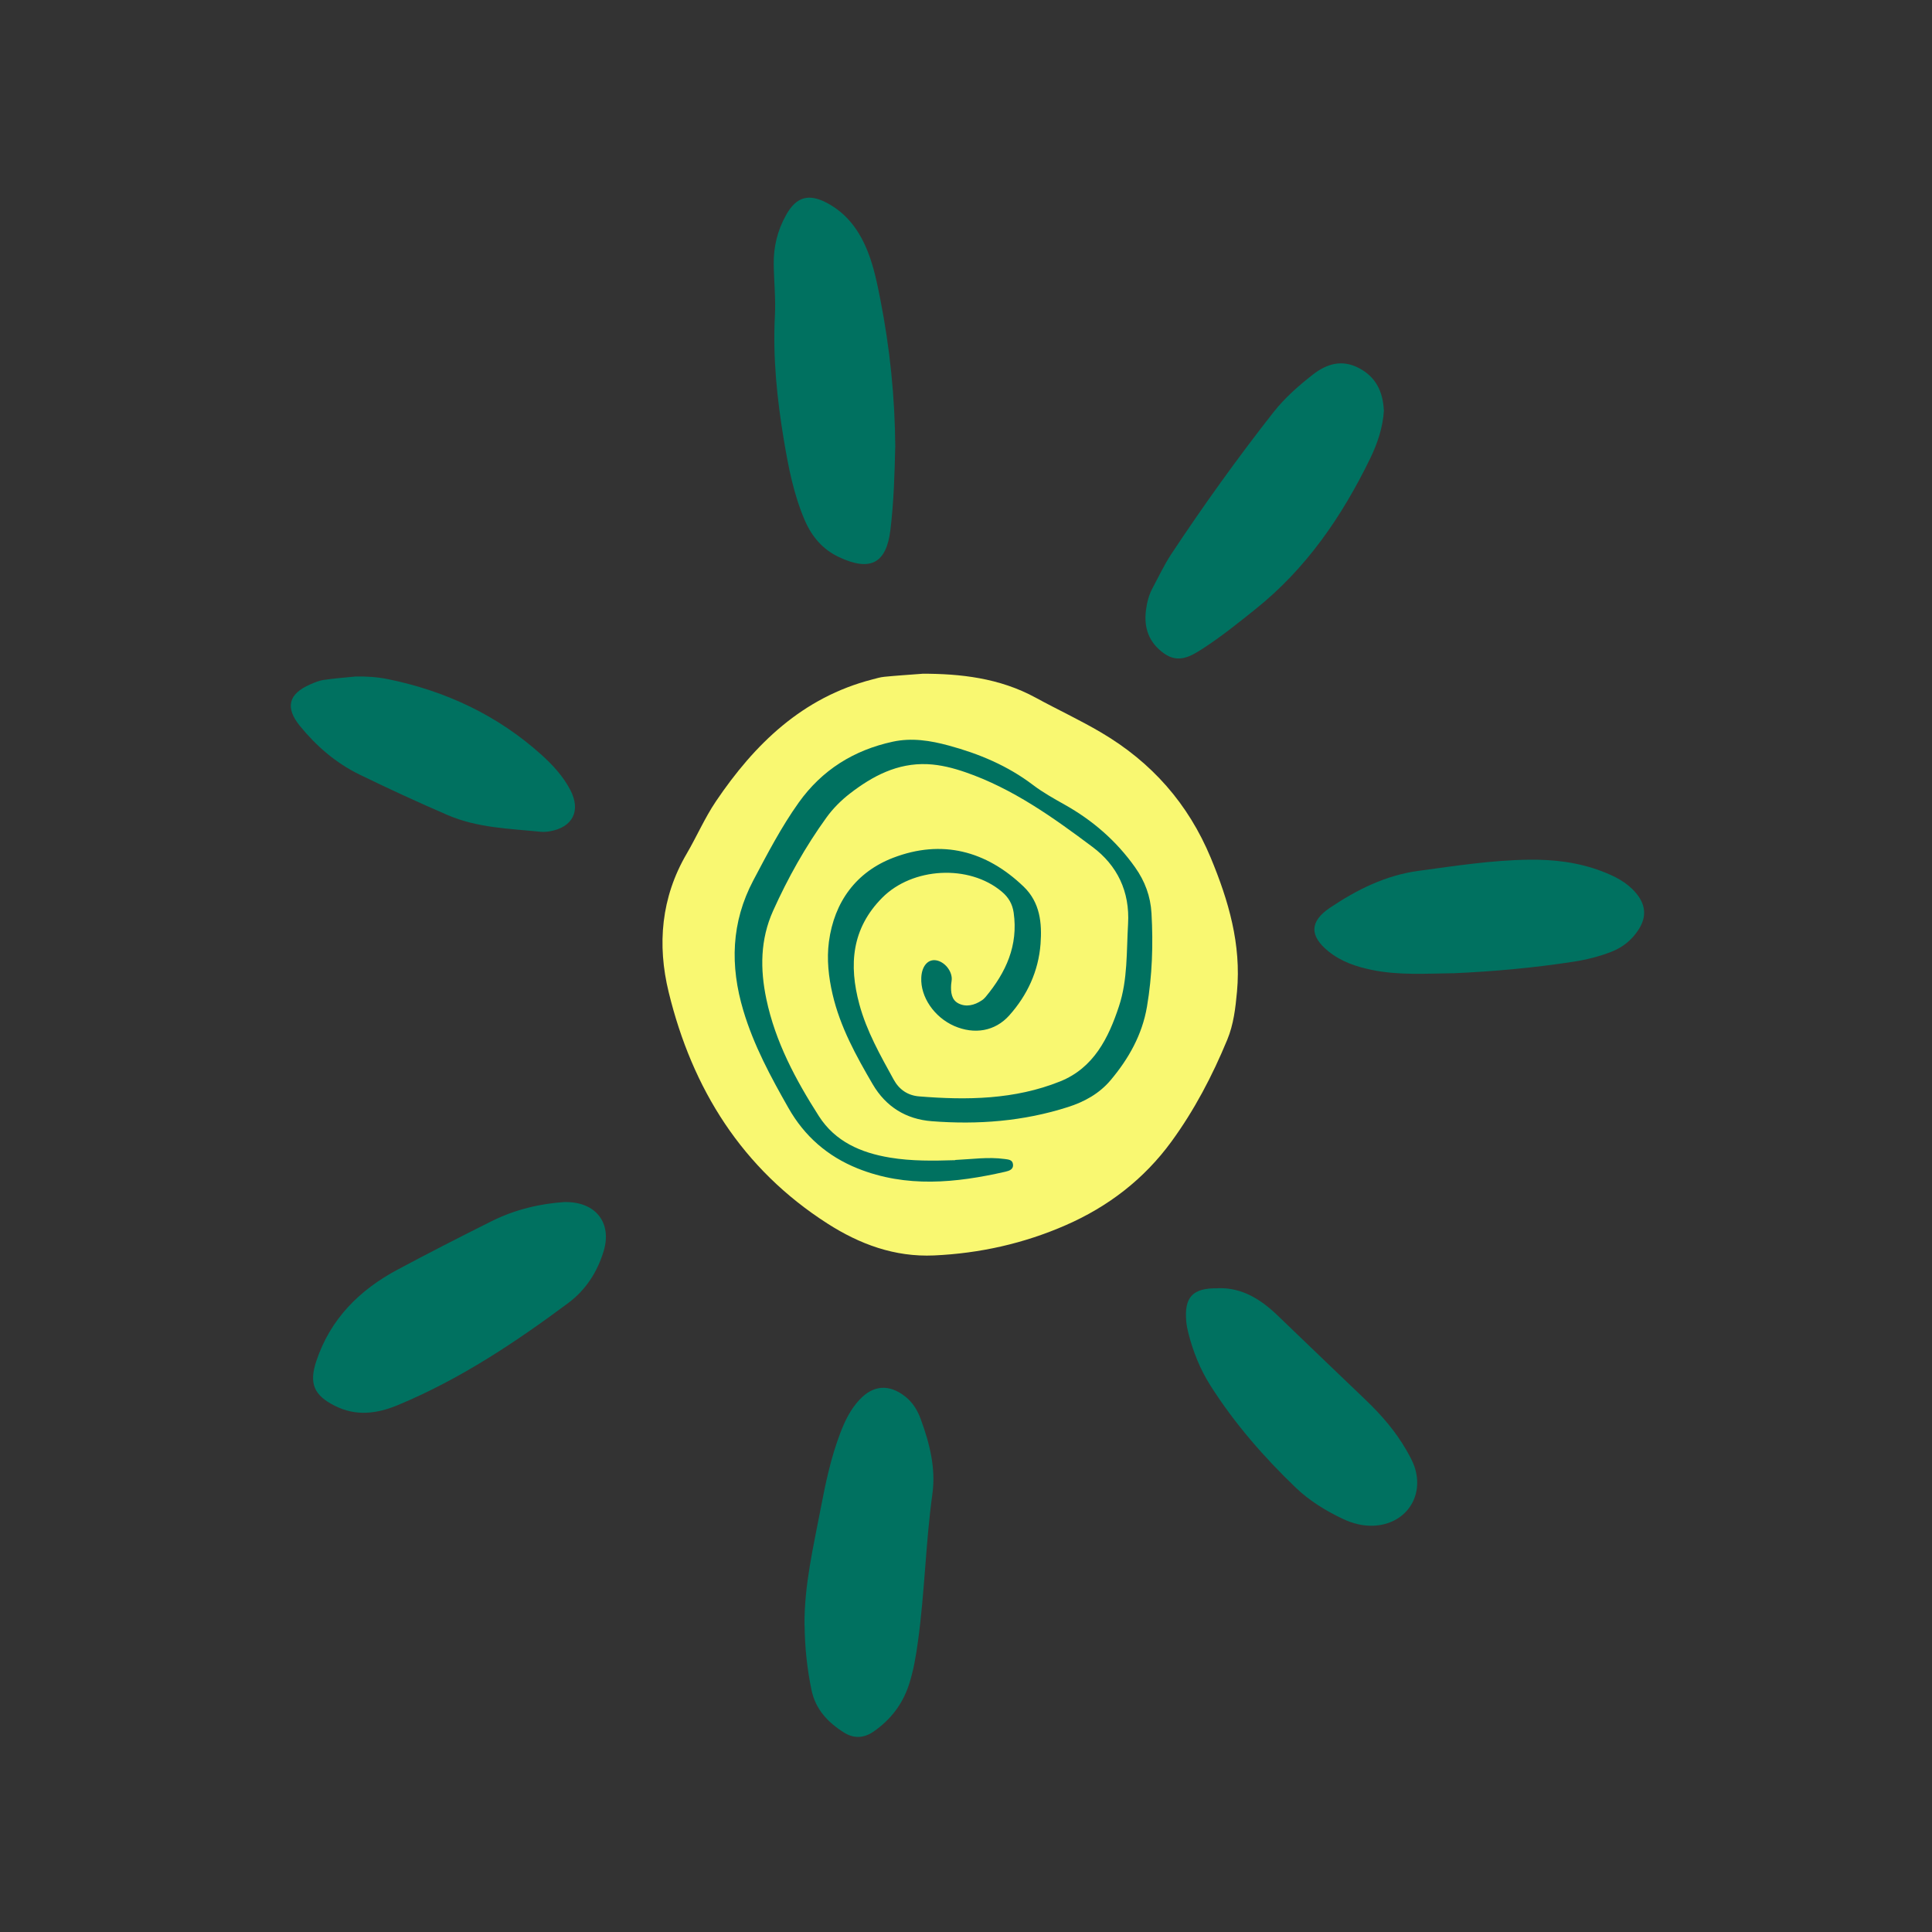 <?xml version="1.0" encoding="UTF-8"?> <svg xmlns="http://www.w3.org/2000/svg" xmlns:xlink="http://www.w3.org/1999/xlink" width="500" zoomAndPan="magnify" viewBox="0 0 375 375" height="500" preserveAspectRatio="xMidYMid meet" version="1.0"><rect x="0" y="0" width="375" height="375" fill="#333333" stroke="none"/><defs><clipPath id="aec9e521fb"><path d="M 156 269 L 182 269 L 182 337.5 L 156 337.5 Z M 156 269 " clip-rule="nonzero"></path></clipPath></defs><path fill="#f9f871" d="M 179.02 130.766 C 186.328 130.766 193.977 131.566 201.039 135.426 C 205.246 137.727 209.605 139.742 213.75 142.188 C 223.547 147.965 230.637 155.988 235.012 166.512 C 238.473 174.848 240.945 183.297 240.102 192.461 C 239.805 195.664 239.445 198.84 238.203 201.828 C 235.312 208.82 231.809 215.512 227.348 221.617 C 222.043 228.879 215.094 234.211 206.875 237.801 C 198.738 241.363 190.188 243.277 181.293 243.68 C 173.66 244.02 166.867 241.504 160.605 237.488 C 144.047 226.879 134.367 211.363 129.793 192.59 C 127.531 183.352 128.32 174.188 133.281 165.711 C 135.238 162.363 136.797 158.746 138.957 155.543 C 146.492 144.391 155.773 135.367 169.312 131.879 C 170.086 131.68 170.855 131.438 171.656 131.363 C 173.93 131.137 176.219 130.992 179.035 130.777 Z M 179.02 130.766 " fill-opacity="1" fill-rule="nonzero"></path><path fill="#007160" d="M 173.758 86.883 C 173.645 91.93 173.488 97.406 172.828 102.867 C 172.059 109.176 169.098 111.074 162.836 108.129 C 159.719 106.672 157.59 104.184 156.215 101.008 C 154.07 96.035 153.043 90.758 152.156 85.469 C 150.824 77.461 149.98 69.41 150.41 61.246 C 150.582 57.945 150.223 54.625 150.18 51.309 C 150.125 47.934 150.91 44.73 152.555 41.773 C 154.527 38.211 156.93 37.484 160.535 39.398 C 164.465 41.484 166.883 44.891 168.469 48.934 C 169.641 51.922 170.27 55.07 170.887 58.199 C 172.715 67.523 173.703 76.945 173.773 86.867 Z M 173.758 86.883 " fill-opacity="1" fill-rule="nonzero"></path><g clip-path="url(#aec9e521fb)"><path fill="#007160" d="M 156.156 315.457 C 156.086 307.734 157.875 300.258 159.305 292.75 C 160.246 287.816 161.293 282.883 163.094 278.164 C 163.992 275.805 165.082 273.547 166.84 271.676 C 169.512 268.812 172.586 268.629 175.676 271.043 C 177.176 272.219 178.105 273.762 178.734 275.504 C 180.438 280.168 181.668 284.973 180.98 289.945 C 179.664 299.457 179.492 309.078 178.176 318.586 C 177.793 321.418 177.32 324.234 176.434 326.965 C 175.188 330.797 172.859 333.812 169.555 336.102 C 167.641 337.43 165.68 337.473 163.777 336.258 C 160.691 334.316 158.289 331.77 157.516 328.039 C 156.645 323.891 156.215 319.688 156.172 315.457 Z M 156.156 315.457 " fill-opacity="1" fill-rule="nonzero"></path></g><path fill="#007160" d="M 109.574 233.324 C 115.652 233.199 118.824 237.371 117.168 242.848 C 115.938 246.91 113.691 250.371 110.332 252.887 C 99.965 260.605 89.227 267.742 77.219 272.73 C 73.129 274.434 69.082 274.934 64.977 272.859 C 60.918 270.816 59.945 268.516 61.402 264.168 C 64.121 256.016 69.754 250.398 77.16 246.438 C 83.195 243.207 89.301 240.09 95.434 237.027 C 99.98 234.754 104.871 233.625 109.59 233.312 Z M 109.574 233.324 " fill-opacity="1" fill-rule="nonzero"></path><path fill="#007160" d="M 268.613 79.676 C 268.43 82.895 267.383 86.055 265.926 89.043 C 260.465 100.25 253.531 110.375 243.664 118.254 C 240.359 120.898 237.07 123.559 233.512 125.859 C 231.18 127.363 228.766 128.848 225.934 126.832 C 223.031 124.758 221.988 121.914 222.43 118.453 C 222.617 116.98 222.973 115.523 223.688 114.191 C 224.875 111.977 225.949 109.676 227.32 107.586 C 233.57 98.148 240.16 88.957 247.152 80.047 C 249.355 77.246 252.016 74.902 254.816 72.715 C 257.531 70.598 260.449 69.727 263.738 71.426 C 267.012 73.129 268.43 75.945 268.602 79.664 Z M 268.613 79.676 " fill-opacity="1" fill-rule="nonzero"></path><path fill="#007160" d="M 281.969 188.902 C 276.723 188.973 271.473 189.332 266.27 188.258 C 263.211 187.629 260.309 186.641 257.863 184.668 C 254.129 181.652 254.203 178.848 258.133 176.203 C 263.395 172.672 268.973 169.883 275.363 169.027 C 282.484 168.07 289.59 166.953 296.809 166.867 C 301.656 166.809 306.375 167.383 310.922 169.113 C 313.395 170.055 315.742 171.215 317.5 173.289 C 319.473 175.59 319.66 177.992 318 180.508 C 316.715 182.469 314.969 183.883 312.766 184.742 C 310.406 185.656 307.977 186.27 305.488 186.656 C 297.695 187.859 289.863 188.574 281.984 188.914 Z M 281.969 188.902 " fill-opacity="1" fill-rule="nonzero"></path><path fill="#007160" d="M 236.355 250.039 C 241.047 249.867 244.734 252.199 248.039 255.387 C 253.715 260.852 259.406 266.297 265.098 271.746 C 268.156 274.676 270.918 277.863 273.031 281.566 C 273.59 282.555 274.16 283.57 274.535 284.641 C 276.535 290.504 272.816 295.867 266.613 296.137 C 264.512 296.223 262.551 295.711 260.664 294.824 C 257.332 293.25 254.203 291.32 251.555 288.805 C 245.281 282.785 239.59 276.262 234.914 268.887 C 232.941 265.77 231.598 262.395 230.68 258.836 C 230.48 258.062 230.324 257.277 230.25 256.477 C 229.836 251.742 231.512 249.969 236.371 250.055 Z M 236.355 250.039 " fill-opacity="1" fill-rule="nonzero"></path><path fill="#007160" d="M 68.895 131.309 C 71.082 131.266 73.242 131.395 75.371 131.836 C 86.555 134.141 96.562 138.828 105.086 146.492 C 107.285 148.48 109.316 150.684 110.703 153.34 C 112.805 157.375 111.16 160.605 106.672 161.363 C 106.113 161.461 105.527 161.492 104.969 161.449 C 98.863 160.832 92.688 160.703 86.883 158.203 C 81.121 155.715 75.43 153.086 69.781 150.34 C 65.18 148.094 61.402 144.82 58.199 140.887 C 55.312 137.34 56 134.668 60.188 132.852 C 61.016 132.496 61.891 132.109 62.777 131.98 C 64.805 131.68 66.852 131.523 68.895 131.32 Z M 68.895 131.309 " fill-opacity="1" fill-rule="nonzero"></path><path fill="#007160" d="M 185.426 225.148 C 188.617 225.004 191.805 224.52 195.008 224.961 C 195.68 225.062 196.48 225.074 196.609 225.918 C 196.781 226.992 195.895 227.25 195.121 227.434 C 185.512 229.621 175.918 230.582 166.469 226.793 C 160.664 224.461 156.156 220.559 153.043 215.066 C 149.594 209.004 146.293 202.898 144.277 196.137 C 141.676 187.43 141.918 179.02 146.223 170.871 C 148.953 165.711 151.641 160.535 155.027 155.785 C 159.547 149.453 165.711 145.605 173.289 143.961 C 176.977 143.16 180.609 143.746 184.141 144.707 C 190.016 146.293 195.578 148.621 200.496 152.355 C 202.398 153.801 204.516 154.984 206.602 156.156 C 212.078 159.219 216.695 163.223 220.328 168.355 C 222.23 171.043 223.316 173.961 223.504 177.262 C 223.848 183.34 223.645 189.375 222.629 195.379 C 221.703 200.84 219.086 205.473 215.582 209.648 C 213.379 212.266 210.477 213.867 207.273 214.883 C 198.668 217.641 189.801 218.328 180.852 217.625 C 175.891 217.242 171.973 214.852 169.398 210.465 C 166.168 204.93 163.078 199.34 161.605 193.004 C 160.82 189.629 160.449 186.184 160.891 182.797 C 161.922 175.031 166.211 169.227 173.402 166.48 C 182.781 162.895 191.391 165.094 198.68 172.086 C 201.883 175.16 202.27 179.18 201.969 183.211 C 201.57 188.488 199.41 193.16 195.895 197.094 C 193.133 200.184 189.117 200.84 185.211 199.141 C 181.336 197.438 178.648 193.504 178.82 189.773 C 178.906 187.672 179.965 186.301 181.422 186.371 C 182.996 186.441 184.582 188.059 184.727 189.773 C 184.77 190.215 184.641 190.676 184.613 191.133 C 184.527 192.562 184.668 194.047 186.012 194.75 C 187.527 195.535 189.145 195.121 190.559 194.176 C 190.848 193.992 191.102 193.75 191.316 193.492 C 195.266 188.742 197.668 183.496 196.75 177.133 C 196.508 175.461 195.75 174.16 194.449 173.074 C 188.086 167.711 177.105 168.34 171.242 174.246 C 165.293 180.238 164.738 187.301 166.797 194.922 C 168.211 200.152 170.871 204.844 173.461 209.547 C 174.516 211.477 176.191 212.637 178.406 212.809 C 187.699 213.566 196.949 213.438 205.758 209.906 C 212.293 207.289 215.168 201.469 217.199 195.293 C 218.898 190.145 218.641 184.699 218.957 179.336 C 219.328 173.031 216.84 167.969 212.062 164.395 C 204.402 158.66 196.566 153.055 187.371 149.883 C 184.996 149.066 182.555 148.438 180.008 148.324 C 174.176 148.078 169.371 150.625 164.965 154.027 C 163.266 155.344 161.676 156.93 160.418 158.676 C 156.328 164.336 152.926 170.414 150.055 176.789 C 147.551 182.367 147.523 188.102 148.75 193.934 C 150.496 202.242 154.441 209.59 158.945 216.641 C 162.105 221.586 167.109 223.762 172.746 224.691 C 176.949 225.391 181.164 225.32 185.398 225.191 Z M 185.426 225.148 " fill-opacity="1" fill-rule="nonzero"></path></svg> 